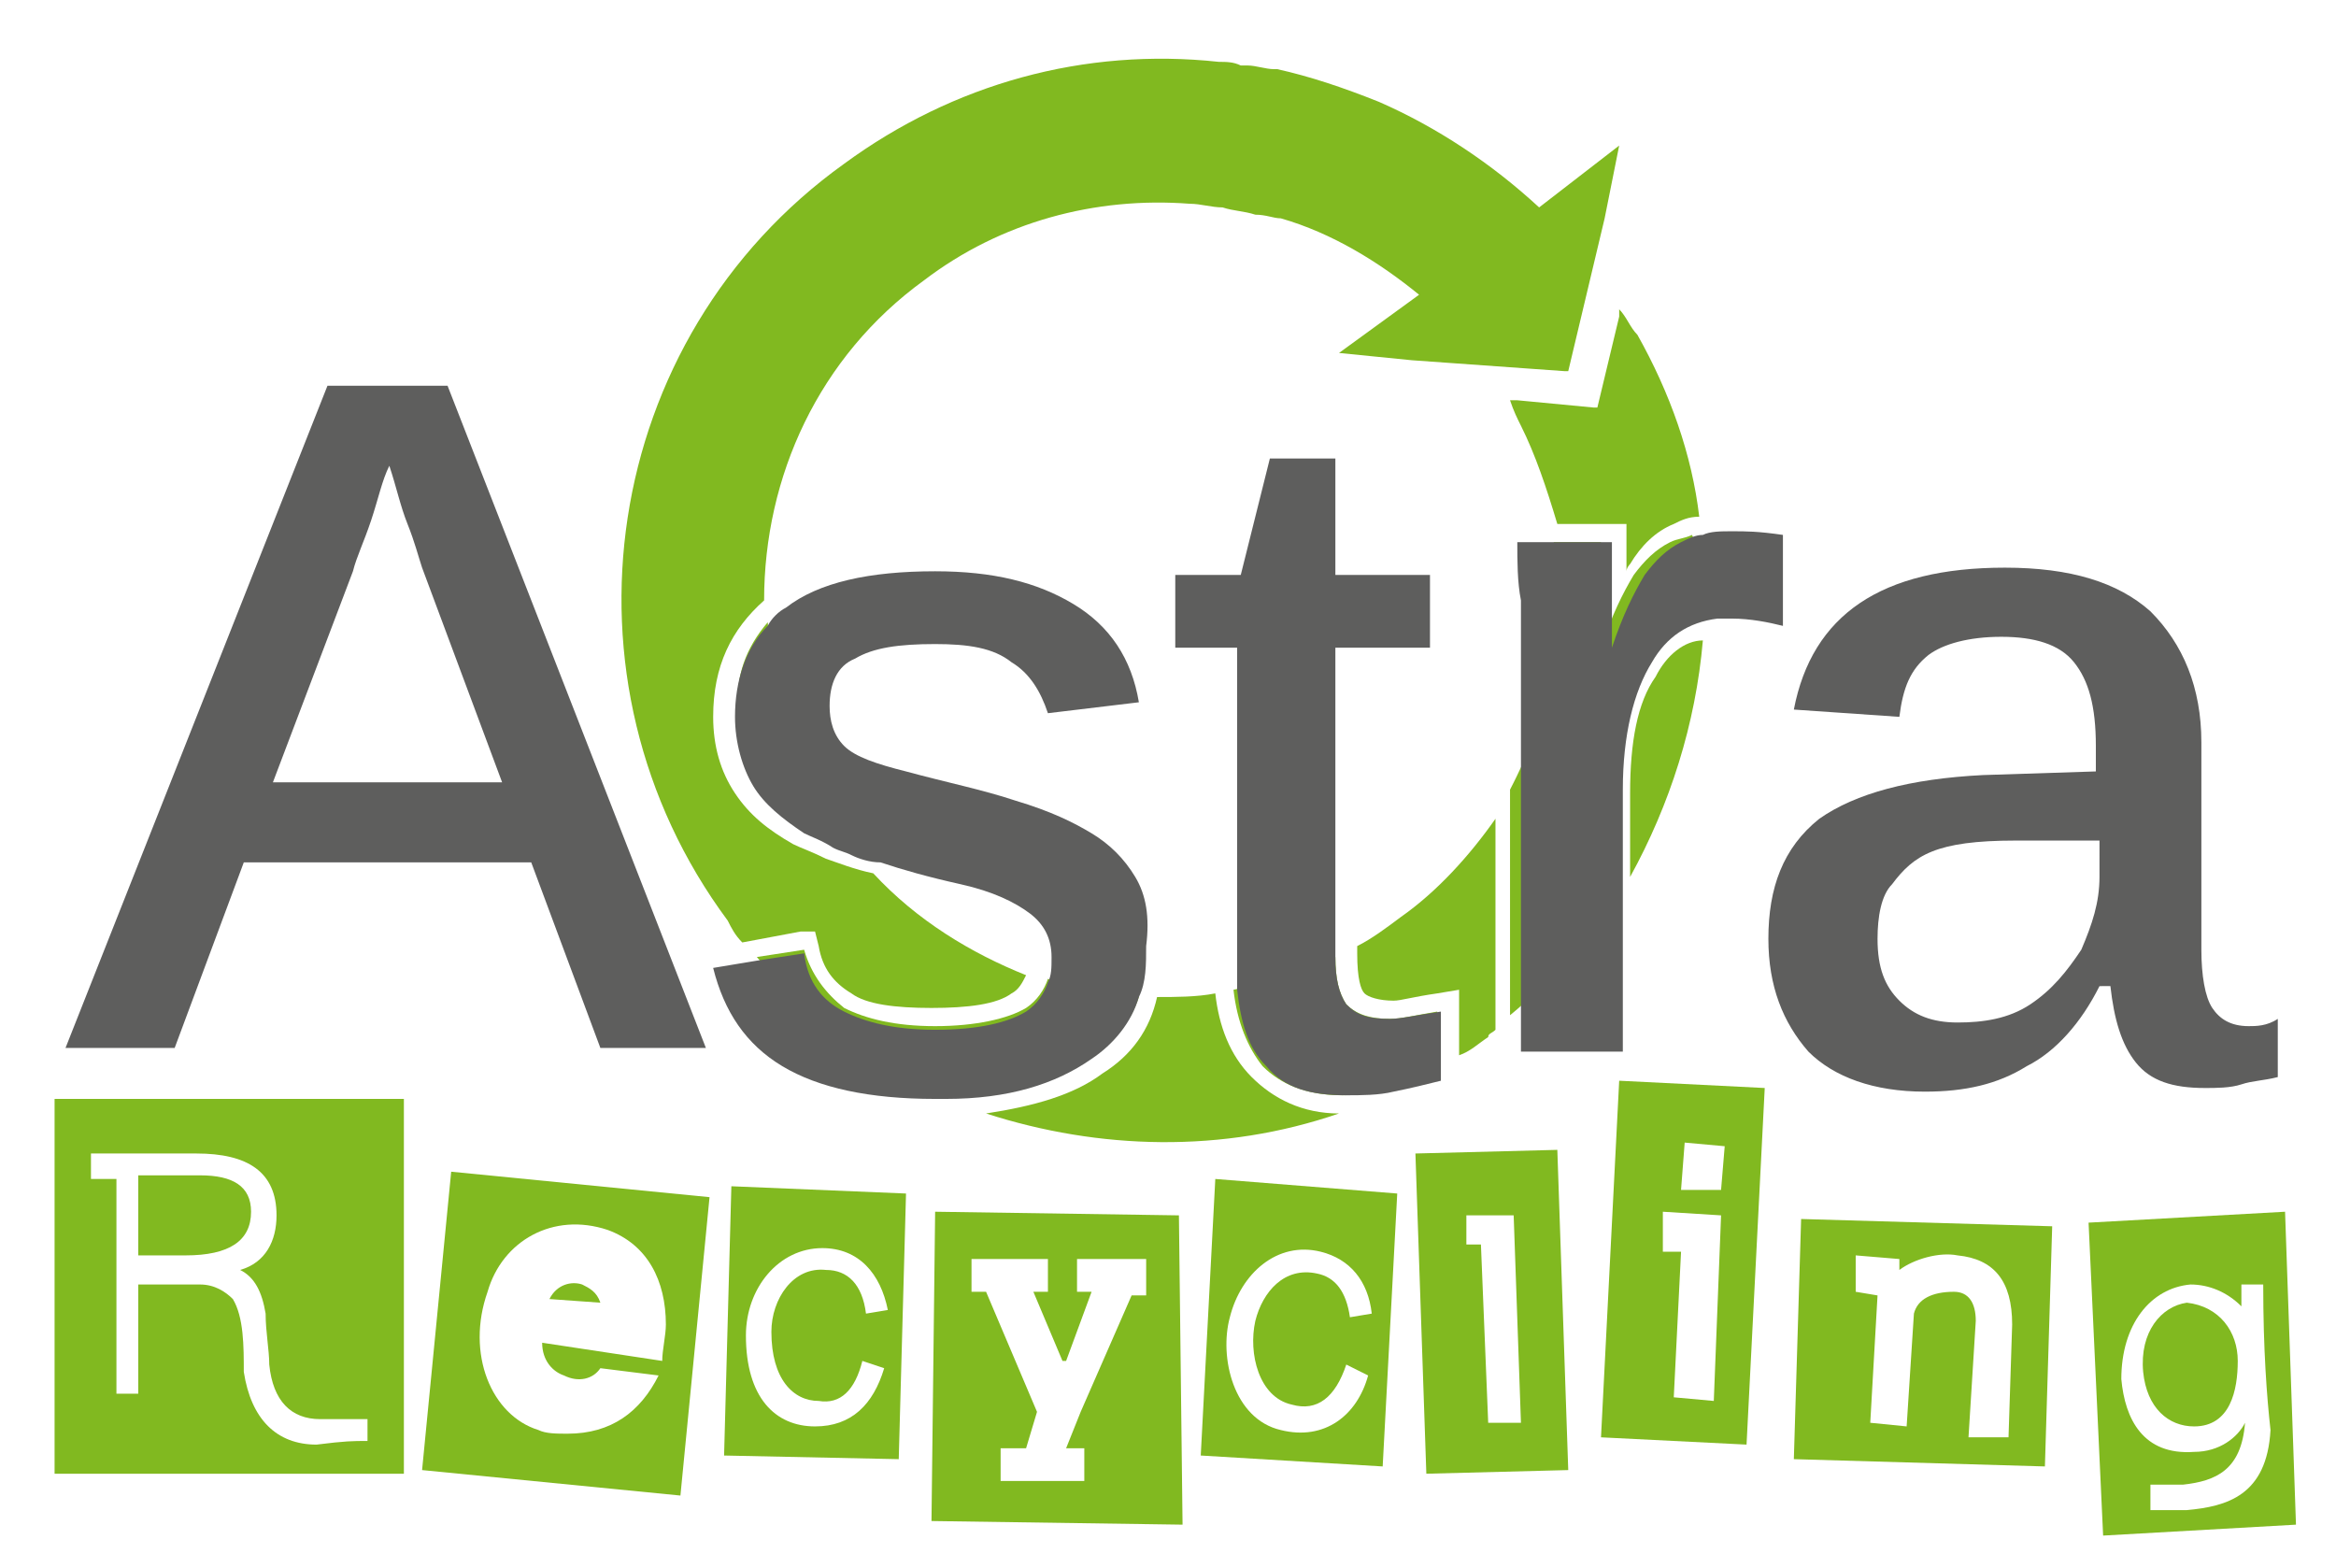 <?xml version="1.0" encoding="utf-8"?>
<!-- Generator: Adobe Illustrator 27.4.0, SVG Export Plug-In . SVG Version: 6.00 Build 0)  -->
<svg version="1.1" id="Layer_1" xmlns="http://www.w3.org/2000/svg" xmlns:xlink="http://www.w3.org/1999/xlink" x="0px" y="0px"
	 viewBox="0 0 64.2 43.1" style="enable-background:new 0 0 64.2 43.1;" xml:space="preserve">
<style type="text/css">
	.st0{fill:#81B920;}
	.st1{fill:#5E5E5D;}
</style>
<g id="Recycling">
	<path class="st0" d="M11.1,40.5H1.5V30.2h9.6V40.5z M10.1,39.6v-0.6c-0.3,0-0.7,0-1.3,0c-0.8,0-1.3-0.5-1.4-1.5
		c0-0.4-0.1-0.9-0.1-1.4c-0.1-0.6-0.3-1-0.7-1.2c0.7-0.2,1-0.8,1-1.5c0-1.2-0.8-1.7-2.2-1.7c-1.9,0-2.2,0-2.9,0v0.7h0.7v5.9h0.6v-3
		h1.7c0.4,0,0.7,0.2,0.9,0.4c0.3,0.5,0.3,1.3,0.3,2c0.2,1.3,0.9,2,2,2C9.5,39.6,9.7,39.6,10.1,39.6z M5.1,34.5c-0.8,0-0.9,0-1.3,0
		v-2.2c0.6,0,1.1,0,1.7,0c0.9,0,1.4,0.3,1.4,1C6.9,34.1,6.3,34.5,5.1,34.5z"/>
	<path class="st0" d="M19.5,32.9l-0.8,8.2l-7.1-0.7l0.8-8.2L19.5,32.9z M18.2,37.4c0-0.3,0.1-0.7,0.1-1c0-1.2-0.5-2.2-1.6-2.6
		c-1.5-0.5-2.9,0.3-3.3,1.7c-0.6,1.7,0.1,3.4,1.4,3.8c0.2,0.1,0.5,0.1,0.8,0.1c1.2,0,2-0.6,2.5-1.6l-1.6-0.2c-0.2,0.3-0.6,0.4-1,0.2
		c-0.3-0.1-0.6-0.4-0.6-0.9L18.2,37.4z M15.1,35.7c0.2-0.4,0.6-0.5,0.9-0.4c0.2,0.1,0.4,0.2,0.5,0.5L15.1,35.7z"/>
	<path class="st0" d="M24.9,32.8l-0.2,7.3L19.9,40l0.2-7.4L24.9,32.8z M24.4,36c-0.2-1-0.8-1.7-1.8-1.7c-1.2,0-2.1,1.1-2.1,2.4
		c0,1.7,0.8,2.5,1.9,2.5c1,0,1.6-0.6,1.9-1.6l-0.6-0.2c-0.2,0.8-0.6,1.2-1.2,1.1c-0.7,0-1.3-0.6-1.3-1.9c0-0.9,0.6-1.8,1.5-1.7
		c0.6,0,1,0.4,1.1,1.2L24.4,36z"/>
	<path class="st0" d="M38.4,32.8L38,40.3L33,40l0.4-7.6L38.4,32.8z M37.7,36.1c-0.1-0.9-0.6-1.5-1.4-1.7c-1.2-0.3-2.2,0.6-2.5,1.8
		c-0.3,1.1,0.1,2.8,1.4,3.1c1.2,0.3,2.1-0.4,2.4-1.5L37,37.5c-0.3,0.9-0.8,1.3-1.5,1.1c-0.9-0.2-1.2-1.4-1-2.3
		c0.2-0.8,0.8-1.5,1.7-1.3c0.5,0.1,0.8,0.5,0.9,1.2L37.7,36.1z"/>
	<path class="st0" d="M43.1,40.4l-3.9,0.1l-0.3-8.8l3.9-0.1L43.1,40.4z M41.8,39.1l-0.2-5.7l-1.3,0l0,0.8l0.4,0l0.2,4.9L41.8,39.1z"
		/>
	<path class="st0" d="M48.5,29.9L48,39.7l-4-0.2l0.5-9.8L48.5,29.9z M47.3,33.4l-1.6-0.1l0,1.1l0.5,0L46,38.4l1.1,0.1L47.3,33.4z
		 M47.4,31.5l-1.1-0.1l-0.1,1.3l1.1,0L47.4,31.5z"/>
	<path class="st0" d="M56.4,33.7l-0.2,6.6l-6.9-0.2l0.2-6.6L56.4,33.7z M51,34.5l0,1l0.6,0.1l-0.2,3.5l1,0.1l0.2-3.1
		c0.1-0.4,0.5-0.6,1.1-0.6c0.4,0,0.6,0.3,0.6,0.8l-0.2,3.2l1.1,0l0.1-3.1c0-1.2-0.5-1.8-1.5-1.9c-0.5-0.1-1.2,0.1-1.6,0.4l0-0.3
		L51,34.5z"/>
	<path class="st0" d="M63.1,41.9l-5.3,0.3l-0.4-8.6l5.4-0.3L63.1,41.9z M62.2,35.3l-0.6,0l0,0.6c-0.4-0.4-0.9-0.6-1.4-0.6
		c-1.1,0.1-1.9,1.1-1.9,2.6c0.1,1.1,0.6,2.1,2,2c0.7,0,1.2-0.4,1.4-0.8c-0.1,1.3-0.8,1.6-1.7,1.7c-0.3,0-0.6,0-0.9,0l0,0.7
		c0.3,0,0.7,0,1,0c1.1-0.1,2.2-0.4,2.3-2.2C62.3,38.4,62.2,37.1,62.2,35.3z M61.5,37.4c0,0.8-0.2,1.8-1.2,1.8
		c-0.7,0-1.3-0.5-1.4-1.5c-0.1-1.1,0.5-1.8,1.2-1.9C61,35.9,61.5,36.6,61.5,37.4z"/>
	<path class="st0" d="M32.4,33.4l-6.7-0.1l-0.1,8.5l6.9,0.1L32.4,33.4z M31.5,35.6l-0.4,0l-1.4,3.2l-0.4,1l0.5,0l0,0.9l-2.3,0l0-0.9
		l0.7,0l0.3-1l-1.4-3.3l-0.4,0l0-0.9l2.1,0l0,0.9l-0.4,0l0.8,1.9l0.1,0l0.7-1.9l-0.4,0l0-0.9l1.9,0L31.5,35.6z"/>
</g>
<g id="circle">
	<g>
		<path class="st0" d="M21.1,17.1c0.1,2,0.8,4,2.1,5.8c0.1,0.1,0.2,0.2,0.3,0.4c-0.2-0.1-0.4-0.1-0.5-0.2c-0.3-0.1-0.6-0.2-0.8-0.4
			c-0.6-0.3-1.1-0.8-1.4-1.3c-0.3-0.5-0.5-1.1-0.5-1.9C20.2,18.6,20.5,17.8,21.1,17.1z"/>
		<path class="st0" d="M22,25.6l-1.6,0.3c-0.2-0.2-0.3-0.4-0.4-0.6c-4.9-6.6-3.5-16,3.2-20.8c3-2.2,6.6-3.2,10.3-2.8
			c0.2,0,0.4,0,0.6,0.1c0,0,0.1,0,0.2,0c0.2,0,0.5,0.1,0.7,0.1c0,0,0.1,0,0.1,0c0,0,0,0,0,0c0.9,0.2,1.8,0.5,2.8,0.9
			c1.6,0.7,3.1,1.7,4.4,2.9L44.5,4L44.1,6l-1,4.2l-0.1,0l-4.2-0.3l-2-0.2L39,8.1c-1.1-0.9-2.4-1.7-3.8-2.1C35,6,34.8,5.9,34.5,5.9
			c-0.3-0.1-0.6-0.1-0.9-0.2c-0.3,0-0.6-0.1-0.9-0.1c-2.6-0.2-5.2,0.5-7.3,2.1c-2.9,2.1-4.4,5.4-4.4,8.8c-0.9,0.8-1.4,1.8-1.4,3.2
			c0,0.8,0.2,1.5,0.6,2.1c0.4,0.6,0.9,1,1.6,1.4c0.2,0.1,0.5,0.2,0.9,0.4c0.3,0.1,0.8,0.3,1.3,0.4c1.2,1.3,2.7,2.2,4.2,2.8
			c-0.1,0.2-0.2,0.4-0.4,0.5c-0.4,0.3-1.2,0.4-2.2,0.4c-1,0-1.8-0.1-2.2-0.4c-0.5-0.3-0.8-0.7-0.9-1.3l-0.1-0.4L22,25.6z"/>
		<path class="st0" d="M30,29c-1,0.7-2.3,1.1-4,1.1c-2-0.8-3.8-2.1-5.2-3.8l1.3-0.2c0.2,0.7,0.6,1.2,1.1,1.6
			c0.6,0.3,1.4,0.5,2.5,0.5c1.1,0,2-0.2,2.5-0.5c0.3-0.2,0.5-0.5,0.6-0.8c0.8,0.3,1.7,0.4,2.5,0.5C31.1,28,30.7,28.6,30,29z"/>
		<path class="st0" d="M34.4,29.6c0.6,0.6,1.4,1,2.4,1c-3.2,1.1-6.6,1-9.7,0c1.3-0.2,2.4-0.5,3.2-1.1c0.8-0.5,1.3-1.2,1.5-2.1
			c0.5,0,1.1,0,1.6-0.1C33.5,28.2,33.8,29,34.4,29.6z"/>
		<path class="st0" d="M38.2,28c0.3,0,0.7-0.1,1.3-0.2v1.5c-0.4,0.3-0.9,0.5-1.3,0.7c-0.4,0-0.8,0.1-1.3,0.1c-1,0-1.7-0.3-2.2-0.8
			c-0.4-0.5-0.7-1.2-0.8-2.1v0c0.9-0.2,1.9-0.5,2.8-0.9c0,0.6,0.1,1,0.3,1.3C37.3,27.9,37.7,28,38.2,28z"/>
		<path class="st0" d="M41.1,22.5v5.8c-0.1,0.1-0.2,0.1-0.2,0.2c-0.3,0.2-0.5,0.4-0.8,0.5v-1.8l-0.6,0.1c-0.7,0.1-1,0.2-1.2,0.2
			c-0.4,0-0.7-0.1-0.8-0.2c-0.1-0.1-0.2-0.4-0.2-1.1V26c0.4-0.2,0.8-0.5,1.2-0.8C39.5,24.5,40.4,23.5,41.1,22.5z"/>
		<path class="st0" d="M46.8,17.6c-0.2,2.3-0.9,4.5-2,6.5v-2.3c0-1.4,0.2-2.5,0.7-3.2C45.8,18,46.3,17.6,46.8,17.6z"/>
		<path class="st0" d="M41.8,11.7c-0.1-0.2-0.2-0.4-0.3-0.7l0.1,0l0.1,0l2.1,0.2l0.1,0l0.6-2.5l0-0.1l0-0.1c0.2,0.2,0.3,0.5,0.5,0.7
			c0.9,1.6,1.5,3.3,1.7,5c-0.3,0-0.5,0.1-0.7,0.2c-0.5,0.2-0.9,0.6-1.2,1.1c0,0-0.1,0.1-0.1,0.2l0-0.2l0-0.6l0-0.5h-1.9
			C42.5,13.4,42.2,12.5,41.8,11.7z"/>
		<path class="st0" d="M46.9,17c-0.8,0.1-1.3,0.5-1.8,1.2c-0.5,0.8-0.8,2-0.8,3.5v3.1c-0.8,1.1-1.7,2.2-2.8,3.1v-6.2
			c1.1-2.1,1.6-4.5,1.2-6.8h1.3c0,0.3,0,0.6,0,0.9c0,0.3,0,0.6,0,0.9c0,0.3,0,0.5,0,0.7c0,0.2,0,0.3,0,0.4h0c0.3-0.9,0.6-1.5,0.9-2
			c0.3-0.4,0.6-0.7,1-0.9c0.2-0.1,0.4-0.1,0.6-0.2C46.9,15.5,46.9,16.3,46.9,17z"/>
	</g>
</g>
<g>
	<g>
		<g>
			<path class="st1" d="M12.3,10.6H9L1.8,28.8h3l1.9-5.1h7.9l1.9,5.1h2.9L12.3,10.6z M7.5,21.5l2.2-5.8c0.1-0.4,0.3-0.8,0.5-1.4
				c0.2-0.6,0.3-1.1,0.5-1.5c0.2,0.6,0.3,1.1,0.5,1.6c0.2,0.5,0.3,0.9,0.4,1.2l2.2,5.9H7.5z"/>
		</g>
		<g>
			<path class="st1" d="M31.2,24.1c-0.3-0.5-0.7-0.9-1.2-1.2c-0.5-0.3-1.1-0.6-2.1-0.9c-0.9-0.3-1.9-0.5-3-0.8
				c-0.8-0.2-1.4-0.4-1.7-0.7c-0.3-0.3-0.4-0.7-0.4-1.1c0-0.6,0.2-1.1,0.7-1.3c0.5-0.3,1.2-0.4,2.2-0.4c0.9,0,1.6,0.1,2.1,0.5
				c0.5,0.3,0.8,0.8,1,1.4l2.5-0.3c-0.2-1.2-0.8-2.1-1.8-2.7c-1-0.6-2.2-0.9-3.8-0.9c-1.8,0-3.2,0.3-4.1,1c-0.2,0.1-0.4,0.3-0.5,0.5
				c-0.6,0.6-0.9,1.5-0.9,2.5c0,0.7,0.2,1.4,0.5,1.9c0.3,0.5,0.8,0.9,1.4,1.3c0.2,0.1,0.5,0.2,0.8,0.4c0.2,0.1,0.3,0.1,0.5,0.2
				c0.2,0.1,0.5,0.2,0.8,0.2c0.6,0.2,1.3,0.4,2.2,0.6c0.9,0.2,1.5,0.5,1.9,0.8c0.4,0.3,0.6,0.7,0.6,1.2c0,0.3,0,0.5-0.1,0.7
				c-0.1,0.3-0.3,0.6-0.6,0.8c-0.5,0.3-1.3,0.5-2.5,0.5c-1.1,0-1.9-0.2-2.5-0.5c-0.6-0.3-1-0.8-1.1-1.6l-1.3,0.2l-1.2,0.2
				c0.3,1.2,0.9,2.1,1.9,2.7c1,0.6,2.4,0.9,4.2,0.9c0.1,0,0.2,0,0.3,0c1.7,0,3-0.4,4-1.1c0.6-0.4,1.1-1,1.3-1.7
				c0.2-0.4,0.2-0.9,0.2-1.4C31.6,25.2,31.5,24.6,31.2,24.1z"/>
		</g>
		<g>
			<path class="st1" d="M38.2,28c-0.6,0-0.9-0.1-1.2-0.4c-0.2-0.3-0.3-0.7-0.3-1.3c0,0,0-0.1,0-0.2v-8.3h2.6v-2h-2.6v-3.2h-1.8
				l-0.8,3.2h-1.8v2H34v9c0,0.1,0,0.3,0,0.4v0c0.1,0.9,0.3,1.6,0.8,2.1c0.5,0.6,1.2,0.8,2.2,0.8c0.4,0,0.9,0,1.3-0.1
				c0.5-0.1,0.9-0.2,1.3-0.3v-1.9C38.9,27.9,38.5,28,38.2,28z"/>
		</g>
		<g>
			<path class="st1" d="M47.6,14.6c-0.3,0-0.6,0-0.8,0.1c-0.2,0-0.4,0.1-0.6,0.2c-0.4,0.2-0.7,0.5-1,0.9c-0.3,0.5-0.6,1.1-0.9,2h0
				c0-0.1,0-0.2,0-0.4c0-0.2,0-0.4,0-0.7c0-0.3,0-0.5,0-0.9c0-0.3,0-0.6,0-0.9h-2.6c0,0.5,0,1.1,0.1,1.6c0,0.5,0,1.1,0,1.7v10.7h2.8
				v-7.2c0-1.5,0.3-2.7,0.8-3.5c0.4-0.7,1-1.1,1.8-1.2c0.1,0,0.2,0,0.4,0c0.5,0,1,0.1,1.4,0.2v-2.5C48.3,14.6,48,14.6,47.6,14.6z"/>
		</g>
		<g>
			<path class="st1" d="M61.8,28.2c-0.5,0-0.8-0.2-1-0.5c-0.2-0.3-0.3-0.9-0.3-1.6v-5.7c0-1.5-0.5-2.7-1.4-3.6
				c-0.9-0.8-2.2-1.2-4-1.2c-3.4,0-5.3,1.3-5.8,3.9l2.9,0.2c0.1-0.8,0.3-1.3,0.8-1.7c0.4-0.3,1.1-0.5,2-0.5c0.9,0,1.6,0.2,2,0.7
				c0.4,0.5,0.6,1.2,0.6,2.3v0.7l-3.1,0.1c-2,0.1-3.5,0.5-4.5,1.2c-1,0.8-1.4,1.9-1.4,3.3c0,1.3,0.4,2.3,1.1,3.1
				c0.7,0.7,1.8,1.1,3.2,1.1c1.1,0,2-0.2,2.8-0.7c0.8-0.4,1.5-1.2,2-2.2H58c0.1,0.9,0.3,1.6,0.7,2.1c0.4,0.5,1,0.7,1.9,0.7
				c0.3,0,0.7,0,1-0.1c0.3-0.1,0.6-0.1,1-0.2v-1.6C62.3,28.2,62,28.2,61.8,28.2z M57.7,24.1c0,0.7-0.2,1.3-0.5,2
				c-0.4,0.6-0.8,1.1-1.4,1.5c-0.6,0.4-1.3,0.5-2,0.5c-0.7,0-1.2-0.2-1.6-0.6c-0.4-0.4-0.6-0.9-0.6-1.7c0-0.6,0.1-1.2,0.4-1.5
				c0.3-0.4,0.6-0.7,1.1-0.9s1.2-0.3,2.3-0.3l2.3,0V24.1z"/>
		</g>
	</g>
</g>
</svg>

